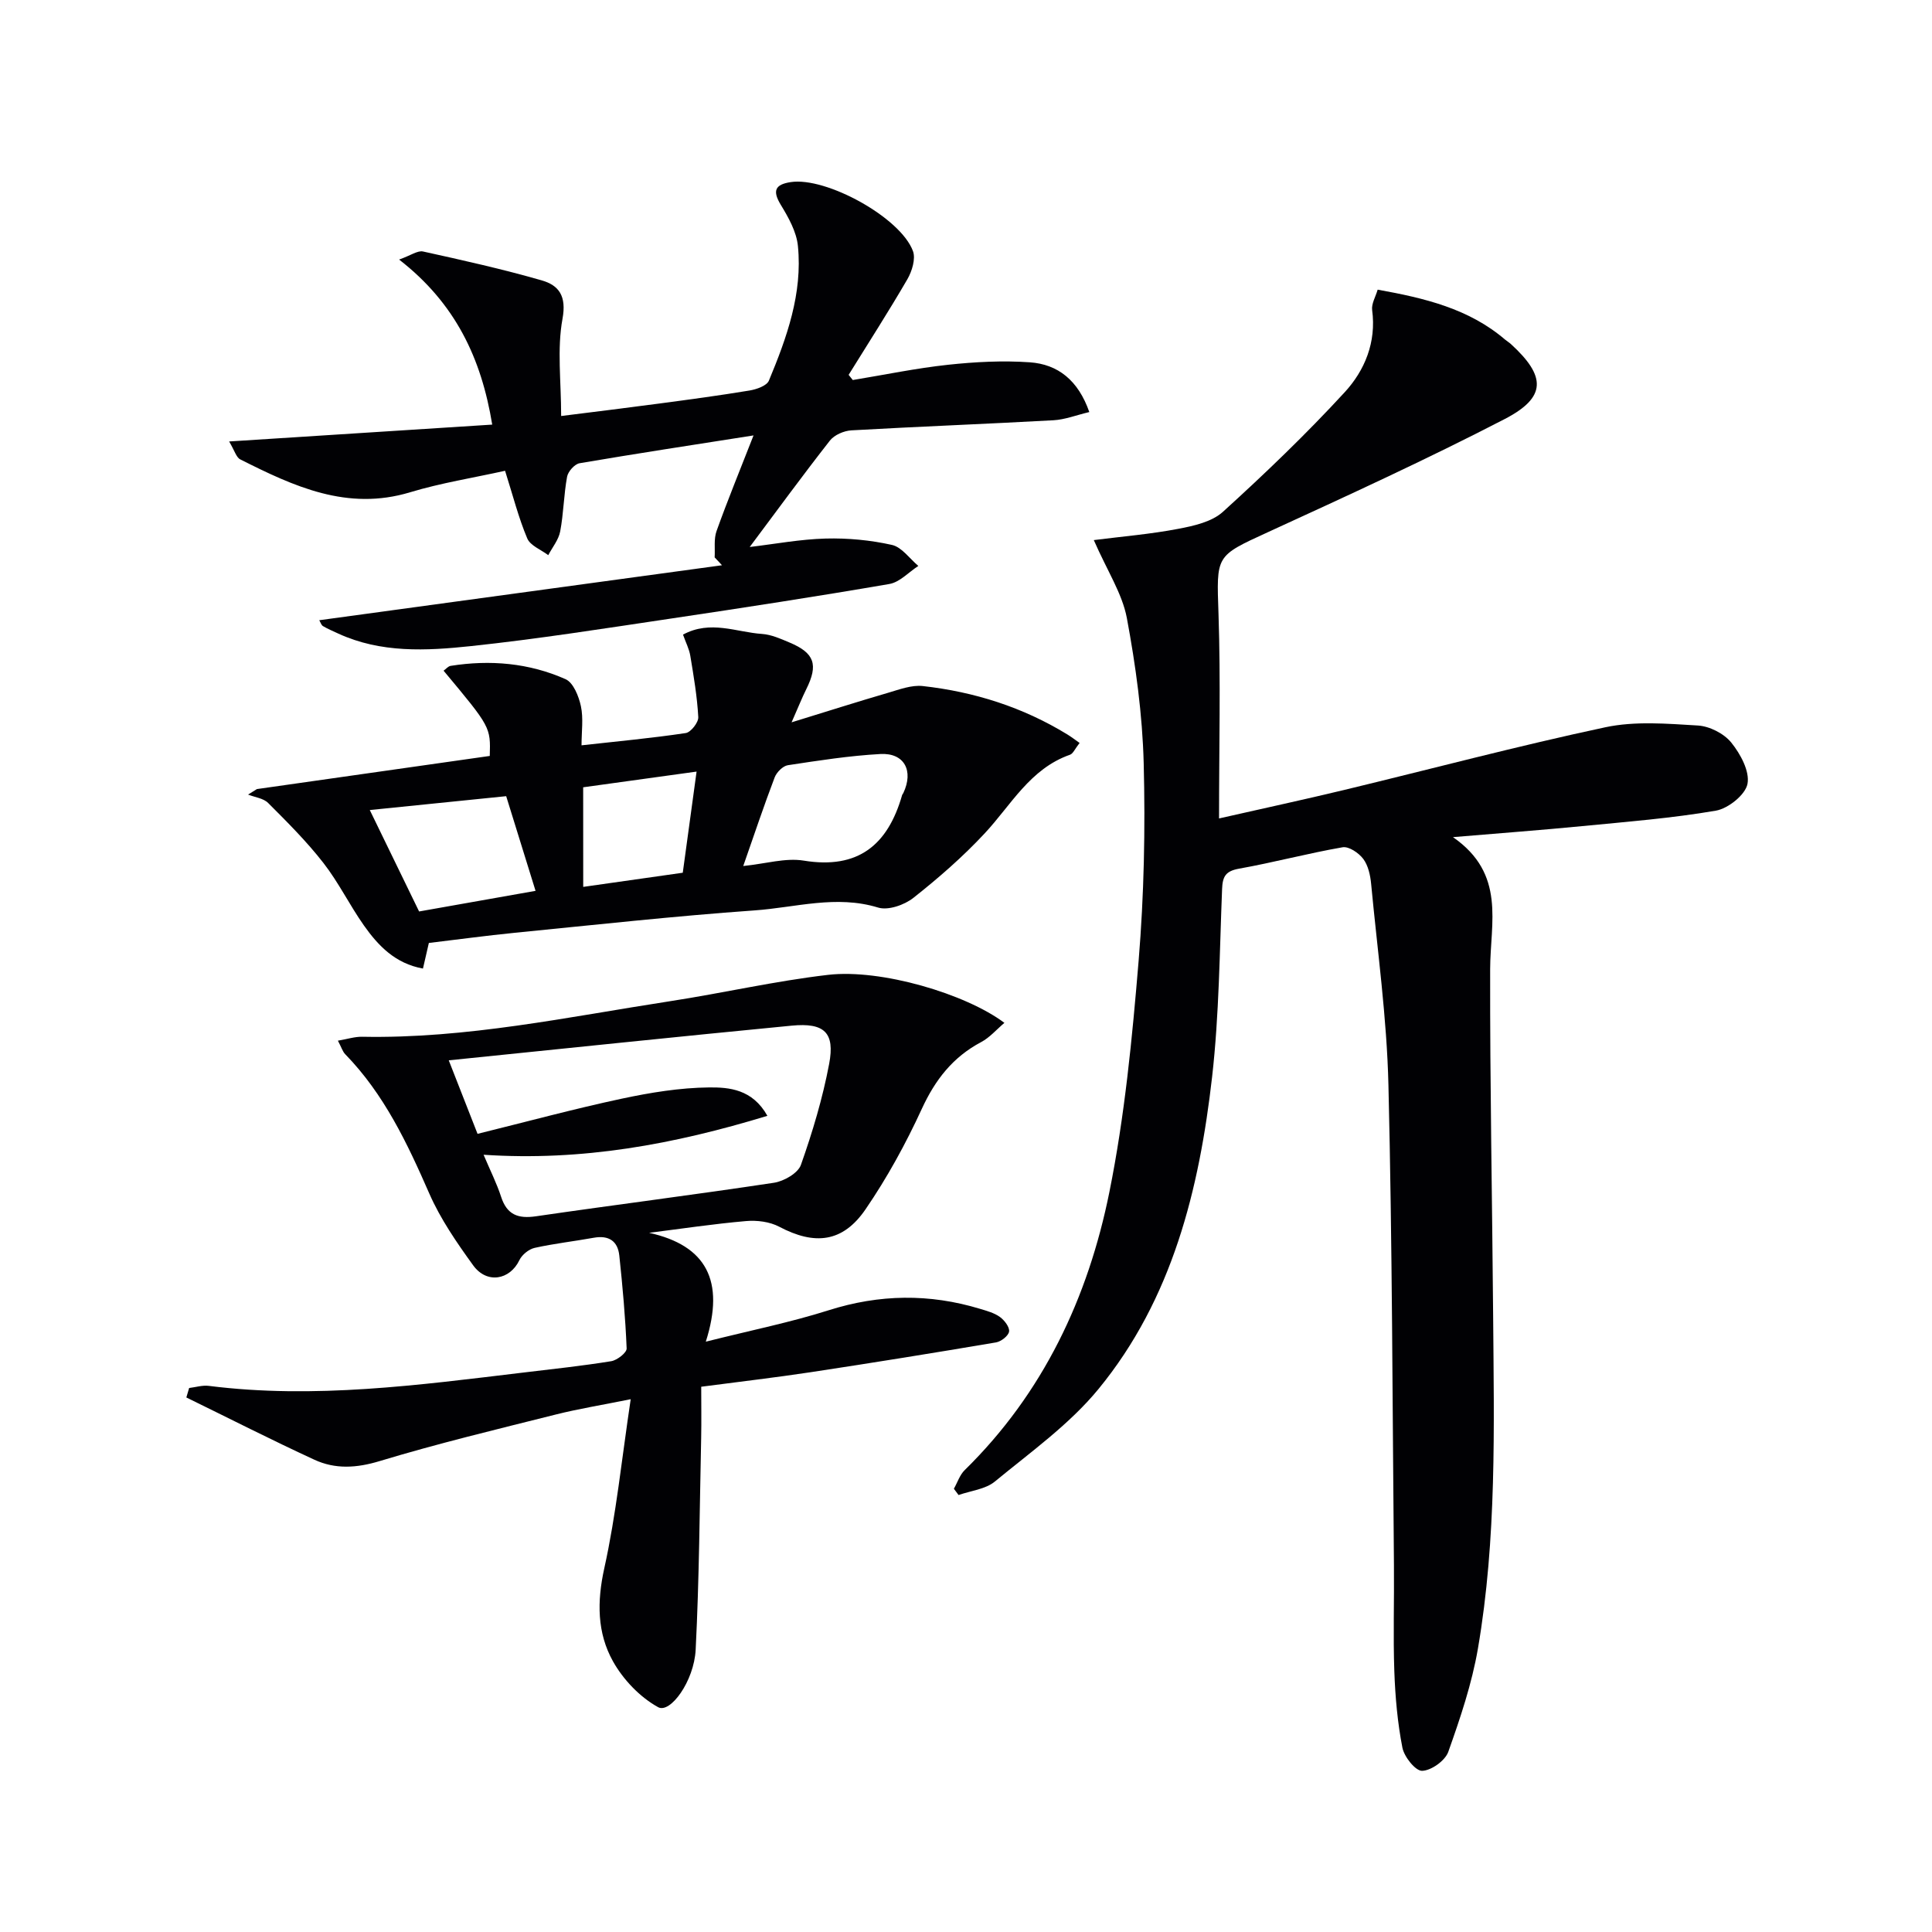 <svg enable-background="new 0 0 400 400" viewBox="0 0 400 400" xmlns="http://www.w3.org/2000/svg"><g fill="#010104"><path d="m226.46 111.82c5.89-.75 11.75-1.23 17.48-2.33 3.23-.61 6.98-1.45 9.27-3.54 8.72-7.92 17.25-16.1 25.21-24.76 4.14-4.51 6.56-10.34 5.67-16.98-.18-1.31.71-2.76 1.14-4.24 9.74 1.75 18.88 3.93 26.37 10.33.38.32.82.58 1.19.91 7.35 6.71 7.43 11.05-1.28 15.56-16.07 8.31-32.54 15.86-49 23.41-10.93 5.01-10.64 4.75-10.23 16.97.46 13.77.11 27.57.11 42.3 9.48-2.15 17.68-3.92 25.83-5.88 18.05-4.35 36.01-9.13 54.16-13 6.15-1.31 12.79-.74 19.16-.36 2.42.15 5.39 1.66 6.9 3.53 1.9 2.35 3.85 5.94 3.36 8.54-.42 2.26-4 5.12-6.55 5.56-9.15 1.57-18.44 2.3-27.69 3.2-8.38.82-16.79 1.44-26.74 2.28 11.01 7.62 7.72 17.72 7.7 27.33-.05 23.98.43 47.96.62 71.94.18 22.96.75 45.98-3.15 68.72-1.25 7.28-3.66 14.41-6.14 21.39-.65 1.83-3.52 3.88-5.42 3.93-1.38.03-3.71-2.9-4.08-4.8-1.01-5.18-1.48-10.51-1.67-15.8-.26-7.32-.01-14.66-.08-21.99-.31-33.14-.34-66.28-1.14-99.41-.33-13.89-2.27-27.75-3.58-41.62-.17-1.79-.6-3.8-1.63-5.18-.93-1.24-2.99-2.64-4.29-2.41-7.19 1.25-14.26 3.15-21.44 4.43-2.77.5-3.4 1.61-3.5 4.22-.52 12.95-.6 25.97-2.06 38.83-2.66 23.35-8.24 46.04-23.52 64.67-6.02 7.34-14.06 13.06-21.47 19.17-1.95 1.6-4.98 1.9-7.51 2.79-.32-.43-.65-.87-.97-1.3.74-1.3 1.22-2.87 2.25-3.87 16.26-15.94 25.55-35.73 29.95-57.58 3.17-15.73 4.72-31.84 6.05-47.86 1.12-13.58 1.4-27.29 1.05-40.91-.26-10.07-1.65-20.2-3.5-30.12-.97-5.04-4.04-9.68-6.83-16.07z"/><path d="m134.39 255.24c11.84 2.62 15.75 9.93 11.74 22.54 9.51-2.39 17.6-4.02 25.42-6.5 10.52-3.34 20.88-3.48 31.36-.3 1.42.43 2.95.84 4.12 1.69.93.68 2.02 2.09 1.89 3.01-.13.89-1.65 2.07-2.7 2.25-12.75 2.16-25.52 4.22-38.31 6.16-7.38 1.12-14.79 1.97-22.73 3.02 0 3.66.06 7.11-.01 10.56-.32 14.63-.4 29.27-1.14 43.88-.33 6.54-5.27 13.27-7.76 11.91-3.77-2.07-7.24-5.71-9.36-9.5-3.29-5.89-3.33-12.35-1.8-19.26 2.46-11.11 3.6-22.52 5.47-35.01-5.97 1.21-10.77 1.98-15.47 3.16-12.22 3.07-24.48 6.01-36.53 9.66-4.79 1.45-9.18 1.7-13.49-.29-8.92-4.11-17.68-8.58-26.51-12.89.19-.65.39-1.31.58-1.96 1.36-.16 2.75-.61 4.07-.44 21.85 2.76 43.45-.16 65.06-2.75 6.1-.73 12.21-1.38 18.26-2.36 1.22-.2 3.22-1.76 3.19-2.63-.26-6.43-.84-12.85-1.52-19.25-.32-3-2.19-4.23-5.27-3.68-4.08.74-8.22 1.2-12.26 2.1-1.2.27-2.61 1.41-3.15 2.53-1.97 4.13-6.75 4.99-9.58 1.08-3.39-4.69-6.76-9.57-9.07-14.84-4.56-10.42-9.35-20.58-17.41-28.86-.54-.55-.78-1.41-1.52-2.81 1.96-.33 3.49-.84 5.02-.81 21.58.42 42.59-4.1 63.74-7.36 10.94-1.68 21.77-4.19 32.76-5.46 10.91-1.26 28.43 3.91 36.47 9.94-1.66 1.41-3.05 3.05-4.81 3.98-5.87 3.11-9.52 7.81-12.29 13.83-3.31 7.2-7.17 14.25-11.64 20.78-4.72 6.91-10.54 7.5-17.88 3.62-1.97-1.04-4.61-1.37-6.87-1.17-6.72.58-13.39 1.59-20.07 2.43zm-35.52-20.49c10.2-2.52 19.94-5.16 29.8-7.27 5.96-1.27 12.09-2.28 18.16-2.34 4.13-.04 8.96.36 12.05 5.88-19.36 5.9-38.35 9.42-58.76 8.06 1.39 3.29 2.73 5.93 3.63 8.71 1.21 3.72 3.51 4.57 7.21 4.03 16.41-2.39 32.87-4.46 49.26-6.94 2.07-.31 4.99-1.98 5.6-3.7 2.41-6.82 4.51-13.83 5.85-20.93 1.22-6.47-.99-8.55-7.76-7.9-23.53 2.27-47.05 4.74-71 7.18 2.2 5.63 4 10.22 5.96 15.22z"/><path d="m147.96 115.4c.11-1.83-.2-3.81.4-5.47 2.28-6.37 4.86-12.63 7.65-19.78-12.56 1.97-24.31 3.76-36.02 5.76-1.03.18-2.38 1.71-2.58 2.79-.69 3.74-.72 7.6-1.43 11.33-.33 1.73-1.61 3.28-2.47 4.91-1.5-1.14-3.72-1.97-4.35-3.47-1.79-4.24-2.93-8.75-4.59-14-6.57 1.46-13.25 2.51-19.66 4.45-13.03 3.94-24.11-1.24-35.17-6.81-.83-.42-1.17-1.81-2.3-3.71 18.55-1.19 36.31-2.33 54.47-3.49-2.26-13.74-7.61-25.11-19.28-34.17 2.45-.87 3.85-1.92 4.96-1.67 8.23 1.81 16.47 3.65 24.57 5.98 3.54 1.02 5.17 3.21 4.3 7.95-1.15 6.26-.28 12.88-.28 20.13 6.99-.88 13.65-1.69 20.3-2.58 6.25-.83 12.49-1.67 18.71-2.7 1.44-.24 3.55-.97 4-2.04 3.71-8.91 6.99-18.04 6.01-27.88-.29-2.94-1.95-5.9-3.54-8.51-1.8-2.96-1.16-4.23 2.06-4.72 7.32-1.11 22.73 7.32 25.3 14.29.59 1.6-.2 4.16-1.15 5.81-3.89 6.7-8.09 13.22-12.17 19.81.29.36.58.71.86 1.07 6.58-1.08 13.12-2.45 19.74-3.16 5.59-.6 11.3-.9 16.9-.51 5.86.41 10.04 3.75 12.33 10.3-2.73.65-5.05 1.57-7.42 1.7-13.94.77-27.9 1.3-41.84 2.09-1.54.09-3.52.94-4.44 2.11-5.62 7.17-11 14.54-16.61 22.04 5.23-.62 10.47-1.61 15.73-1.75 4.57-.12 9.26.32 13.72 1.32 2.04.46 3.66 2.84 5.46 4.35-1.99 1.29-3.85 3.37-6 3.74-15.04 2.59-30.14 4.91-45.24 7.16-13.78 2.05-27.56 4.23-41.4 5.7-9.22.98-18.64 1.47-27.49-2.61-1.05-.49-2.13-.94-3.13-1.53-.36-.22-.51-.79-.77-1.22 27.84-3.8 55.61-7.59 83.38-11.38-.5-.56-1.01-1.09-1.52-1.63z"/><path d="m88.79 195.23c-.43 1.88-.79 3.45-1.22 5.3-5.73-1.03-9.26-4.72-12.23-8.93-2.96-4.2-5.24-8.91-8.4-12.96-3.44-4.42-7.45-8.42-11.42-12.39-.98-.99-2.76-1.18-4.16-1.74l1.83-1.14c16.12-2.29 32.24-4.59 48.21-6.86.18-5.98.18-5.98-9.56-17.65.5-.36.94-.92 1.46-1 8.18-1.3 16.24-.6 23.8 2.76 1.61.72 2.73 3.54 3.17 5.59.54 2.52.13 5.24.13 8.1 7.55-.84 14.6-1.49 21.58-2.54 1.05-.16 2.65-2.2 2.59-3.3-.23-4.25-.95-8.48-1.65-12.69-.23-1.42-.94-2.76-1.51-4.39 5.69-3.08 11.07-.49 16.36-.14 1.93.13 3.85 1 5.68 1.77 5.2 2.18 6.01 4.59 3.48 9.67-.87 1.75-1.59 3.57-3.04 6.86 7.51-2.31 13.71-4.29 19.96-6.11 2.35-.69 4.89-1.66 7.21-1.4 10.66 1.19 20.73 4.38 29.94 10.03.83.51 1.61 1.11 2.52 1.75-.98 1.24-1.35 2.22-1.99 2.44-8.27 2.9-12.17 10.39-17.67 16.29-4.51 4.84-9.56 9.24-14.75 13.34-1.87 1.48-5.23 2.65-7.31 2.01-8.69-2.66-17.12 0-25.59.59-16.56 1.17-33.08 3-49.61 4.63-5.91.59-11.8 1.39-17.81 2.11zm65.09-15.93c4.69-.48 8.75-1.73 12.51-1.12 11.31 1.85 17.43-3.26 20.38-13.55.04-.15.18-.28.25-.43 2.18-4.6.23-8.35-4.72-8.09-6.42.35-12.82 1.35-19.19 2.32-1.03.16-2.31 1.45-2.72 2.51-2.22 5.83-4.2 11.75-6.51 18.36zm-49.08-14.46c-9.95 1.01-19.23 1.96-28.24 2.87 3.34 6.86 6.55 13.46 10.21 21 7.62-1.35 15.65-2.77 24.11-4.27-2.23-7.15-4.12-13.25-6.08-19.6zm15.95 18.78c7.03-1 13.68-1.94 20.61-2.93.93-6.78 1.83-13.4 2.86-20.94-8.42 1.17-15.99 2.22-23.48 3.25.01 7.27.01 13.82.01 20.62z"/></g></svg>